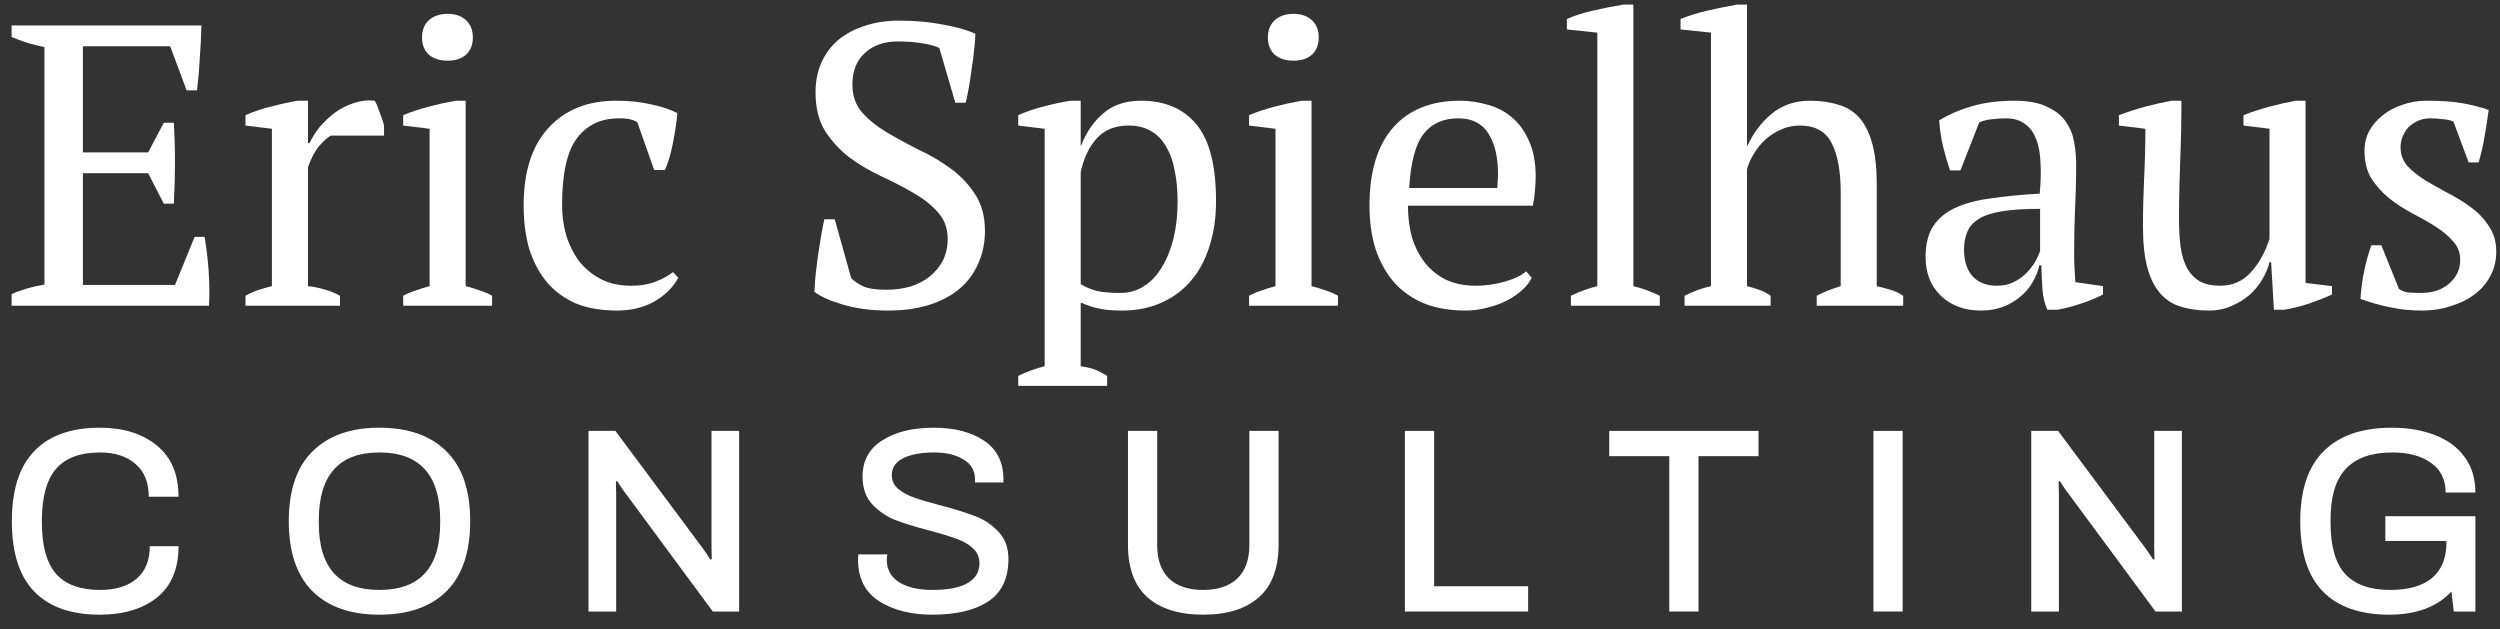 <svg width="139" height="35" viewBox="0 0 139 35" fill="none" xmlns="http://www.w3.org/2000/svg">
<rect x="0" y="0" width="139" height="35" fill="#333333" stroke="none"/>
<path d="M5.549 34.176C3.948 34.176 2.733 33.746 1.903 32.888C1.073 32.029 0.659 30.726 0.659 28.979C0.659 27.241 1.073 25.943 1.903 25.084C2.733 24.215 3.948 23.781 5.549 23.781C6.856 23.781 7.911 24.108 8.711 24.762C9.521 25.416 9.926 26.368 9.926 27.617H8.272C8.272 26.826 8.028 26.221 7.54 25.802C7.052 25.372 6.393 25.157 5.563 25.157C4.46 25.157 3.645 25.46 3.118 26.065C2.601 26.66 2.337 27.602 2.328 28.891V29.052C2.328 30.35 2.591 31.301 3.118 31.907C3.645 32.502 4.46 32.8 5.563 32.8C6.422 32.8 7.096 32.595 7.584 32.185C8.081 31.765 8.33 31.16 8.33 30.369H9.926C9.926 31.628 9.526 32.58 8.726 33.224C7.925 33.859 6.866 34.176 5.549 34.176Z" fill="white"/>
<path d="M21.092 34.176C19.491 34.176 18.252 33.742 17.373 32.873C16.495 31.994 16.056 30.696 16.056 28.979C16.056 27.261 16.495 25.967 17.373 25.099C18.252 24.22 19.491 23.781 21.092 23.781C22.703 23.781 23.947 24.22 24.826 25.099C25.704 25.967 26.143 27.261 26.143 28.979C26.143 30.696 25.704 31.994 24.826 32.873C23.947 33.742 22.703 34.176 21.092 34.176ZM21.092 32.8C23.347 32.8 24.474 31.56 24.474 29.081V28.905C24.464 26.407 23.337 25.157 21.092 25.157C18.857 25.157 17.735 26.407 17.725 28.905V29.081C17.725 31.56 18.847 32.8 21.092 32.8Z" fill="white"/>
<path d="M32.721 23.957H34.215L39.075 30.486C39.183 30.633 39.324 30.843 39.5 31.116L39.573 31.087L39.559 30.355V23.957H41.096V34H39.632L34.756 27.397C34.678 27.3 34.595 27.183 34.508 27.046C34.42 26.909 34.356 26.812 34.317 26.753L34.244 26.768L34.259 27.514V34H32.721V23.957Z" fill="white"/>
<path d="M51.867 34.176C50.656 34.176 49.661 33.927 48.88 33.429C48.099 32.922 47.709 32.156 47.709 31.131L47.723 30.823H49.334C49.314 30.96 49.304 31.057 49.304 31.116C49.304 31.663 49.534 32.082 49.992 32.375C50.451 32.658 51.071 32.8 51.852 32.8C52.711 32.8 53.36 32.673 53.799 32.419C54.238 32.165 54.458 31.799 54.458 31.321C54.458 30.979 54.336 30.701 54.092 30.486C53.858 30.262 53.555 30.086 53.184 29.959C52.823 29.823 52.33 29.671 51.706 29.506C50.915 29.301 50.266 29.101 49.758 28.905C49.261 28.7 48.836 28.407 48.484 28.027C48.133 27.636 47.958 27.129 47.958 26.504C47.958 25.616 48.324 24.943 49.056 24.484C49.788 24.015 50.739 23.781 51.91 23.781C53.062 23.781 53.994 24.02 54.707 24.498C55.429 24.977 55.79 25.694 55.79 26.651V26.826H54.209V26.636C54.209 26.168 53.999 25.806 53.579 25.553C53.16 25.289 52.613 25.157 51.94 25.157C51.217 25.157 50.642 25.265 50.212 25.479C49.792 25.694 49.583 26.006 49.583 26.416C49.583 26.719 49.7 26.973 49.934 27.178C50.168 27.373 50.461 27.534 50.812 27.661C51.164 27.788 51.642 27.929 52.247 28.085C53.067 28.3 53.726 28.505 54.224 28.7C54.731 28.895 55.166 29.188 55.527 29.579C55.888 29.959 56.068 30.462 56.068 31.087C56.068 32.16 55.693 32.946 54.941 33.444C54.19 33.932 53.165 34.176 51.867 34.176Z" fill="white"/>
<path d="M66.888 34.176C65.56 34.176 64.53 33.854 63.798 33.21C63.076 32.565 62.715 31.589 62.715 30.282V23.957H64.34V30.311C64.34 31.121 64.56 31.741 64.999 32.17C65.448 32.59 66.078 32.8 66.888 32.8C67.707 32.8 68.342 32.59 68.791 32.17C69.24 31.741 69.464 31.121 69.464 30.311V23.957H71.089V30.282C71.089 31.589 70.723 32.565 69.991 33.21C69.269 33.854 68.234 34.176 66.888 34.176Z" fill="white"/>
<path d="M78.112 23.957H79.737V32.595H84.964V34H78.112V23.957Z" fill="white"/>
<path d="M92.812 25.362H89.474V23.957H97.775V25.362H94.437V34H92.812V25.362Z" fill="white"/>
<path d="M104.163 23.957H105.788V34H104.163V23.957Z" fill="white"/>
<path d="M112.937 23.957H114.43L119.291 30.486C119.399 30.633 119.54 30.843 119.716 31.116L119.789 31.087L119.774 30.355V23.957H121.312V34H119.847L114.972 27.397C114.894 27.3 114.811 27.183 114.723 27.046C114.635 26.909 114.572 26.812 114.533 26.753L114.46 26.768L114.474 27.514V34H112.937V23.957Z" fill="white"/>
<path d="M132.844 34.176C131.223 34.176 129.994 33.746 129.154 32.888C128.315 32.029 127.895 30.726 127.895 28.979C127.895 27.241 128.329 25.943 129.198 25.084C130.067 24.215 131.331 23.781 132.99 23.781C133.888 23.781 134.683 23.918 135.376 24.191C136.079 24.454 136.631 24.86 137.031 25.406C137.431 25.943 137.631 26.602 137.631 27.383H135.977C135.977 26.66 135.703 26.109 135.157 25.728C134.62 25.348 133.907 25.157 133.019 25.157C131.858 25.157 130.994 25.46 130.428 26.065C129.862 26.66 129.579 27.607 129.579 28.905V29.066C129.579 30.374 129.852 31.326 130.399 31.921C130.945 32.507 131.775 32.8 132.888 32.8C133.912 32.8 134.688 32.58 135.215 32.141C135.752 31.692 136.021 31.033 136.021 30.164V30.076H132.624V28.7H137.631V34H136.431L136.299 32.888C135.498 33.746 134.347 34.176 132.844 34.176Z" fill="white"/>
<path d="M11.199 1.415C11.184 2.008 11.155 2.61 11.11 3.218C11.08 3.812 11.028 4.413 10.954 5.022H10.375L9.462 2.572H4.609V8.473H8.238L9.106 6.825H9.663C9.752 8.295 9.752 9.794 9.663 11.323H9.106L8.238 9.63H4.609V15.842H9.73L10.821 13.171H11.377C11.481 13.794 11.555 14.425 11.6 15.063C11.644 15.701 11.652 16.347 11.622 17H0.646V16.355C1.165 16.117 1.774 15.939 2.471 15.82V2.617C2.174 2.558 1.87 2.483 1.558 2.394C1.247 2.29 0.942 2.179 0.646 2.06V1.415H11.199Z" fill="white"/>
<path d="M18.392 7.538C18.228 7.627 18.02 7.812 17.768 8.094C17.53 8.361 17.315 8.762 17.122 9.296V15.909C17.419 15.939 17.716 15.998 18.013 16.087C18.31 16.162 18.607 16.28 18.904 16.444V17H13.649V16.444C13.916 16.295 14.168 16.184 14.406 16.11C14.643 16.035 14.881 15.969 15.118 15.909V7.159L13.649 6.981V6.402C14.124 6.194 14.614 6.031 15.118 5.912C15.623 5.779 16.106 5.675 16.566 5.6H17.122V7.961H17.211C17.345 7.664 17.53 7.367 17.768 7.07C18.02 6.773 18.302 6.506 18.614 6.268C18.941 6.031 19.29 5.853 19.661 5.734C20.047 5.6 20.44 5.556 20.841 5.6C20.945 5.793 21.034 6.009 21.108 6.246C21.197 6.469 21.279 6.706 21.353 6.959V7.538H18.392Z" fill="white"/>
<path d="M27.36 17H22.417V16.444C22.639 16.325 22.869 16.228 23.107 16.154C23.344 16.065 23.604 15.983 23.886 15.909V7.159L22.417 6.981V6.402C22.847 6.224 23.315 6.068 23.819 5.934C24.324 5.801 24.829 5.69 25.334 5.6H25.89V15.909C26.187 15.983 26.454 16.065 26.692 16.154C26.929 16.228 27.152 16.325 27.36 16.444V17ZM23.463 2.083C23.463 1.682 23.589 1.363 23.842 1.125C24.109 0.888 24.458 0.769 24.888 0.769C25.319 0.769 25.66 0.888 25.912 1.125C26.165 1.363 26.291 1.682 26.291 2.083C26.291 2.483 26.165 2.802 25.912 3.04C25.66 3.263 25.319 3.374 24.888 3.374C24.458 3.374 24.109 3.263 23.842 3.04C23.589 2.802 23.463 2.483 23.463 2.083Z" fill="white"/>
<path d="M37.708 15.442C37.441 15.961 37.003 16.399 36.394 16.755C35.801 17.097 35.103 17.267 34.301 17.267C33.426 17.267 32.661 17.134 32.008 16.867C31.37 16.584 30.835 16.191 30.405 15.687C29.975 15.167 29.648 14.551 29.425 13.838C29.218 13.111 29.114 12.31 29.114 11.434C29.114 9.549 29.574 8.109 30.494 7.114C31.414 6.105 32.669 5.6 34.257 5.6C34.984 5.6 35.63 5.667 36.194 5.801C36.773 5.92 37.263 6.083 37.663 6.291C37.619 6.78 37.537 7.33 37.419 7.938C37.3 8.547 37.151 9.052 36.973 9.452H36.372L35.437 6.803C35.333 6.729 35.214 6.677 35.081 6.647C34.947 6.602 34.724 6.58 34.413 6.58C33.403 6.58 32.624 6.951 32.075 7.693C31.526 8.421 31.251 9.66 31.251 11.412C31.251 11.976 31.325 12.525 31.474 13.059C31.637 13.594 31.875 14.076 32.186 14.507C32.513 14.922 32.914 15.256 33.389 15.508C33.878 15.761 34.442 15.887 35.081 15.887C35.6 15.887 36.053 15.813 36.439 15.664C36.825 15.516 37.151 15.338 37.419 15.13L37.708 15.442Z" fill="white"/>
<path d="M47.326 15.464C47.504 15.642 47.734 15.798 48.016 15.931C48.298 16.05 48.721 16.11 49.285 16.11C49.76 16.11 50.206 16.05 50.621 15.931C51.037 15.798 51.393 15.612 51.69 15.375C52.002 15.123 52.247 14.826 52.425 14.484C52.603 14.128 52.692 13.727 52.692 13.282C52.692 12.688 52.507 12.191 52.135 11.79C51.779 11.389 51.326 11.033 50.777 10.721C50.243 10.41 49.657 10.105 49.018 9.809C48.38 9.512 47.786 9.163 47.237 8.762C46.703 8.346 46.25 7.857 45.879 7.293C45.523 6.714 45.344 5.994 45.344 5.133C45.344 4.509 45.456 3.953 45.678 3.463C45.901 2.973 46.213 2.558 46.614 2.216C47.029 1.875 47.519 1.615 48.083 1.437C48.647 1.244 49.278 1.147 49.976 1.147C50.881 1.147 51.705 1.222 52.447 1.37C53.204 1.504 53.798 1.674 54.228 1.882C54.228 2.135 54.206 2.431 54.161 2.773C54.132 3.099 54.087 3.441 54.028 3.797C53.983 4.153 53.931 4.502 53.872 4.843C53.813 5.17 53.753 5.459 53.694 5.712H53.115L52.224 2.661C51.957 2.543 51.616 2.454 51.2 2.394C50.8 2.335 50.369 2.305 49.909 2.305C49.152 2.305 48.543 2.52 48.083 2.951C47.623 3.367 47.393 3.953 47.393 4.71C47.393 5.318 47.571 5.831 47.927 6.246C48.298 6.662 48.758 7.033 49.308 7.359C49.857 7.686 50.443 8.005 51.067 8.317C51.705 8.614 52.299 8.962 52.848 9.363C53.397 9.764 53.85 10.239 54.206 10.788C54.577 11.337 54.763 12.02 54.763 12.837C54.763 13.505 54.636 14.113 54.384 14.662C54.147 15.211 53.798 15.679 53.338 16.065C52.877 16.451 52.313 16.748 51.645 16.956C50.978 17.163 50.221 17.267 49.374 17.267C48.439 17.267 47.601 17.156 46.859 16.933C46.116 16.711 45.589 16.473 45.278 16.221C45.293 15.969 45.315 15.664 45.344 15.308C45.389 14.952 45.434 14.588 45.478 14.217C45.538 13.831 45.597 13.46 45.656 13.104C45.716 12.748 45.775 12.443 45.834 12.191H46.413L47.326 15.464Z" fill="white"/>
<path d="M61.556 21.453H56.614V20.896C57.118 20.659 57.608 20.481 58.083 20.362V7.159L56.614 6.981V6.402C57.089 6.194 57.571 6.031 58.061 5.912C58.566 5.779 59.055 5.675 59.53 5.6H60.087V8.094H60.109C60.406 7.337 60.822 6.736 61.356 6.291C61.89 5.831 62.588 5.6 63.449 5.6C64.77 5.6 65.794 6.038 66.522 6.914C67.249 7.79 67.612 9.215 67.612 11.189C67.612 12.124 67.486 12.97 67.234 13.727C66.996 14.484 66.648 15.123 66.188 15.642C65.742 16.162 65.193 16.562 64.54 16.844C63.902 17.126 63.189 17.267 62.403 17.267C61.853 17.267 61.423 17.23 61.111 17.156C60.799 17.097 60.458 16.985 60.087 16.822V20.362C60.325 20.392 60.562 20.444 60.799 20.518C61.037 20.607 61.289 20.733 61.556 20.896V21.453ZM62.736 6.981C62.009 6.981 61.43 7.211 61 7.671C60.569 8.131 60.265 8.762 60.087 9.564V15.798C60.354 15.961 60.651 16.087 60.978 16.176C61.319 16.251 61.757 16.288 62.291 16.288C62.781 16.288 63.219 16.162 63.605 15.909C64.006 15.657 64.34 15.301 64.607 14.841C64.889 14.38 65.104 13.846 65.252 13.237C65.401 12.614 65.475 11.931 65.475 11.189C65.475 10.58 65.423 10.024 65.319 9.519C65.23 9 65.074 8.554 64.852 8.183C64.644 7.797 64.362 7.5 64.006 7.293C63.664 7.085 63.241 6.981 62.736 6.981Z" fill="white"/>
<path d="M74.39 17H69.447V16.444C69.67 16.325 69.9 16.228 70.138 16.154C70.375 16.065 70.635 15.983 70.917 15.909V7.159L69.447 6.981V6.402C69.878 6.224 70.345 6.068 70.85 5.934C71.355 5.801 71.859 5.69 72.364 5.6H72.921V15.909C73.218 15.983 73.485 16.065 73.722 16.154C73.96 16.228 74.182 16.325 74.39 16.444V17ZM70.494 2.083C70.494 1.682 70.62 1.363 70.872 1.125C71.139 0.888 71.488 0.769 71.919 0.769C72.349 0.769 72.691 0.888 72.943 1.125C73.195 1.363 73.321 1.682 73.321 2.083C73.321 2.483 73.195 2.802 72.943 3.04C72.691 3.263 72.349 3.374 71.919 3.374C71.488 3.374 71.139 3.263 70.872 3.04C70.62 2.802 70.494 2.483 70.494 2.083Z" fill="white"/>
<path d="M85.162 15.442C85.043 15.694 84.857 15.931 84.605 16.154C84.353 16.377 84.063 16.57 83.737 16.733C83.41 16.896 83.054 17.022 82.668 17.111C82.282 17.215 81.889 17.267 81.488 17.267C80.612 17.267 79.84 17.134 79.172 16.867C78.504 16.584 77.948 16.191 77.502 15.687C77.057 15.167 76.716 14.551 76.478 13.838C76.256 13.126 76.144 12.325 76.144 11.434C76.144 9.534 76.582 8.087 77.458 7.092C78.334 6.098 79.573 5.6 81.176 5.6C81.696 5.6 82.208 5.675 82.712 5.823C83.217 5.957 83.662 6.187 84.048 6.513C84.449 6.84 84.768 7.278 85.006 7.827C85.258 8.361 85.384 9.029 85.384 9.831C85.384 10.083 85.369 10.343 85.34 10.61C85.325 10.862 85.288 11.137 85.228 11.434H78.282C78.282 12.057 78.356 12.644 78.504 13.193C78.668 13.727 78.905 14.195 79.217 14.595C79.528 14.996 79.922 15.315 80.397 15.553C80.872 15.776 81.428 15.887 82.067 15.887C82.586 15.887 83.113 15.813 83.648 15.664C84.182 15.516 84.583 15.323 84.85 15.085L85.162 15.442ZM81.087 6.58C80.241 6.58 79.595 6.87 79.15 7.448C78.705 8.012 78.438 9.014 78.349 10.454H83.247C83.262 10.321 83.269 10.194 83.269 10.076C83.284 9.942 83.291 9.816 83.291 9.697C83.291 8.747 83.113 7.99 82.757 7.426C82.401 6.862 81.844 6.58 81.087 6.58Z" fill="white"/>
<path d="M92.285 17H87.342V16.444C87.832 16.206 88.322 16.028 88.811 15.909V1.815L87.119 1.637V1.058C87.505 0.88 87.988 0.724 88.567 0.591C89.145 0.457 89.71 0.346 90.259 0.257H90.815V15.909C91.305 16.028 91.795 16.206 92.285 16.444V17Z" fill="white"/>
<path d="M105.817 17H101.008V16.444C101.364 16.251 101.809 16.073 102.344 15.909V10.699C102.344 9.541 102.18 8.636 101.854 7.983C101.527 7.315 100.934 6.981 100.073 6.981C99.687 6.981 99.338 7.055 99.026 7.204C98.715 7.337 98.433 7.515 98.18 7.738C97.928 7.961 97.713 8.22 97.534 8.517C97.356 8.799 97.223 9.096 97.134 9.408V15.909C97.371 15.969 97.594 16.035 97.802 16.11C98.024 16.184 98.24 16.295 98.447 16.444V17H93.66V16.444C94.121 16.206 94.61 16.028 95.13 15.909V1.815L93.438 1.637V1.058C93.868 0.88 94.365 0.724 94.93 0.591C95.508 0.457 96.058 0.346 96.577 0.257H97.134V8.116H97.156C97.468 7.419 97.913 6.825 98.492 6.335C99.086 5.845 99.798 5.6 100.629 5.6C101.223 5.6 101.75 5.675 102.21 5.823C102.685 5.957 103.079 6.202 103.39 6.558C103.702 6.914 103.939 7.396 104.103 8.005C104.266 8.599 104.348 9.356 104.348 10.276V15.909C104.6 15.969 104.852 16.035 105.105 16.11C105.357 16.184 105.594 16.295 105.817 16.444V17Z" fill="white"/>
<path d="M115.322 14.083C115.322 14.41 115.33 14.692 115.345 14.93C115.36 15.167 115.374 15.419 115.389 15.687L116.925 15.909V16.377C116.554 16.57 116.139 16.74 115.679 16.889C115.233 17.037 114.803 17.149 114.387 17.223H113.831C113.682 16.881 113.593 16.51 113.563 16.11C113.534 15.694 113.512 15.241 113.497 14.751H113.385C113.326 15.048 113.207 15.352 113.029 15.664C112.866 15.961 112.643 16.228 112.361 16.466C112.094 16.703 111.775 16.896 111.404 17.045C111.033 17.193 110.61 17.267 110.135 17.267C109.229 17.267 108.487 16.993 107.908 16.444C107.344 15.894 107.062 15.174 107.062 14.284C107.062 13.601 107.196 13.044 107.463 12.614C107.745 12.169 108.153 11.82 108.687 11.568C109.222 11.315 109.882 11.137 110.669 11.033C111.456 10.914 112.369 10.825 113.408 10.766C113.467 10.128 113.482 9.556 113.452 9.052C113.437 8.532 113.356 8.094 113.207 7.738C113.074 7.367 112.866 7.085 112.584 6.892C112.317 6.684 111.96 6.58 111.515 6.58C111.307 6.58 111.07 6.595 110.803 6.625C110.55 6.639 110.298 6.699 110.046 6.803L108.999 9.475H108.42C108.272 9.029 108.138 8.569 108.019 8.094C107.916 7.619 107.849 7.152 107.819 6.691C108.383 6.35 109.007 6.083 109.689 5.89C110.387 5.697 111.159 5.6 112.005 5.6C112.762 5.6 113.363 5.712 113.808 5.934C114.269 6.142 114.617 6.417 114.855 6.758C115.092 7.1 115.248 7.478 115.322 7.894C115.397 8.309 115.434 8.725 115.434 9.141C115.434 10.031 115.411 10.892 115.367 11.723C115.337 12.54 115.322 13.326 115.322 14.083ZM111.025 15.887C111.396 15.887 111.723 15.813 112.005 15.664C112.287 15.516 112.524 15.338 112.717 15.13C112.91 14.922 113.066 14.714 113.185 14.507C113.304 14.284 113.385 14.098 113.43 13.95V11.612C112.569 11.612 111.864 11.656 111.315 11.746C110.765 11.835 110.335 11.976 110.023 12.169C109.712 12.362 109.496 12.607 109.378 12.903C109.259 13.185 109.2 13.512 109.2 13.883C109.2 14.521 109.363 15.019 109.689 15.375C110.016 15.716 110.461 15.887 111.025 15.887Z" fill="white"/>
<path d="M119.149 12.592C119.149 11.656 119.172 10.744 119.216 9.853C119.261 8.948 119.283 8.05 119.283 7.159L117.813 6.981V6.402C118.288 6.224 118.771 6.068 119.261 5.934C119.765 5.801 120.255 5.69 120.73 5.6H121.287C121.287 6.714 121.265 7.82 121.22 8.918C121.176 10.016 121.153 11.107 121.153 12.191C121.153 12.77 121.183 13.289 121.242 13.749C121.317 14.21 121.435 14.595 121.599 14.907C121.777 15.219 122.014 15.464 122.311 15.642C122.608 15.805 122.986 15.887 123.447 15.887C124.114 15.887 124.671 15.649 125.116 15.174C125.577 14.685 125.933 14.054 126.185 13.282V7.159L124.738 6.981V6.402C125.198 6.224 125.673 6.068 126.163 5.934C126.668 5.801 127.157 5.69 127.632 5.6H128.189V15.731L129.658 15.909V16.377C129.228 16.57 128.79 16.74 128.345 16.889C127.914 17.037 127.462 17.149 126.987 17.223H126.43L126.274 14.573H126.185C126.111 14.885 125.977 15.204 125.784 15.531C125.606 15.842 125.369 16.132 125.072 16.399C124.775 16.651 124.434 16.859 124.048 17.022C123.677 17.186 123.268 17.267 122.823 17.267C122.229 17.267 121.702 17.193 121.242 17.045C120.797 16.911 120.418 16.666 120.107 16.31C119.795 15.954 119.558 15.479 119.394 14.885C119.231 14.276 119.149 13.512 119.149 12.592Z" fill="white"/>
<path d="M136.788 14.462C136.788 14.046 136.655 13.697 136.387 13.415C136.135 13.119 135.809 12.844 135.408 12.592C135.007 12.339 134.577 12.094 134.116 11.857C133.671 11.619 133.248 11.345 132.847 11.033C132.447 10.707 132.113 10.335 131.845 9.92C131.593 9.504 131.467 8.992 131.467 8.384C131.467 7.983 131.556 7.612 131.734 7.27C131.927 6.929 132.179 6.639 132.491 6.402C132.803 6.15 133.166 5.957 133.582 5.823C133.998 5.675 134.443 5.6 134.918 5.6C135.719 5.6 136.373 5.645 136.877 5.734C137.397 5.823 137.894 5.949 138.369 6.113C138.31 6.588 138.235 7.07 138.146 7.56C138.072 8.035 137.961 8.525 137.812 9.029H137.256L136.41 6.758C136.232 6.684 136.031 6.639 135.809 6.625C135.586 6.595 135.356 6.58 135.118 6.58C134.851 6.58 134.614 6.632 134.406 6.736C134.213 6.825 134.042 6.944 133.894 7.092C133.76 7.241 133.656 7.411 133.582 7.604C133.508 7.797 133.471 7.99 133.471 8.183C133.471 8.584 133.597 8.933 133.849 9.23C134.116 9.512 134.45 9.779 134.851 10.031C135.252 10.269 135.675 10.506 136.12 10.744C136.58 10.981 137.011 11.248 137.412 11.545C137.812 11.842 138.139 12.191 138.391 12.592C138.658 12.978 138.792 13.445 138.792 13.994C138.792 14.499 138.681 14.952 138.458 15.352C138.25 15.753 137.953 16.095 137.567 16.377C137.196 16.659 136.758 16.874 136.254 17.022C135.764 17.186 135.237 17.267 134.673 17.267C134.035 17.267 133.448 17.208 132.914 17.089C132.38 16.985 131.823 16.829 131.244 16.622C131.274 16.087 131.341 15.575 131.445 15.085C131.548 14.581 131.682 14.098 131.845 13.638H132.402L133.382 16.065C133.545 16.184 133.738 16.251 133.961 16.265C134.198 16.28 134.413 16.288 134.606 16.288C135.259 16.288 135.786 16.11 136.187 15.753C136.588 15.397 136.788 14.967 136.788 14.462Z" fill="white"/>
</svg>
